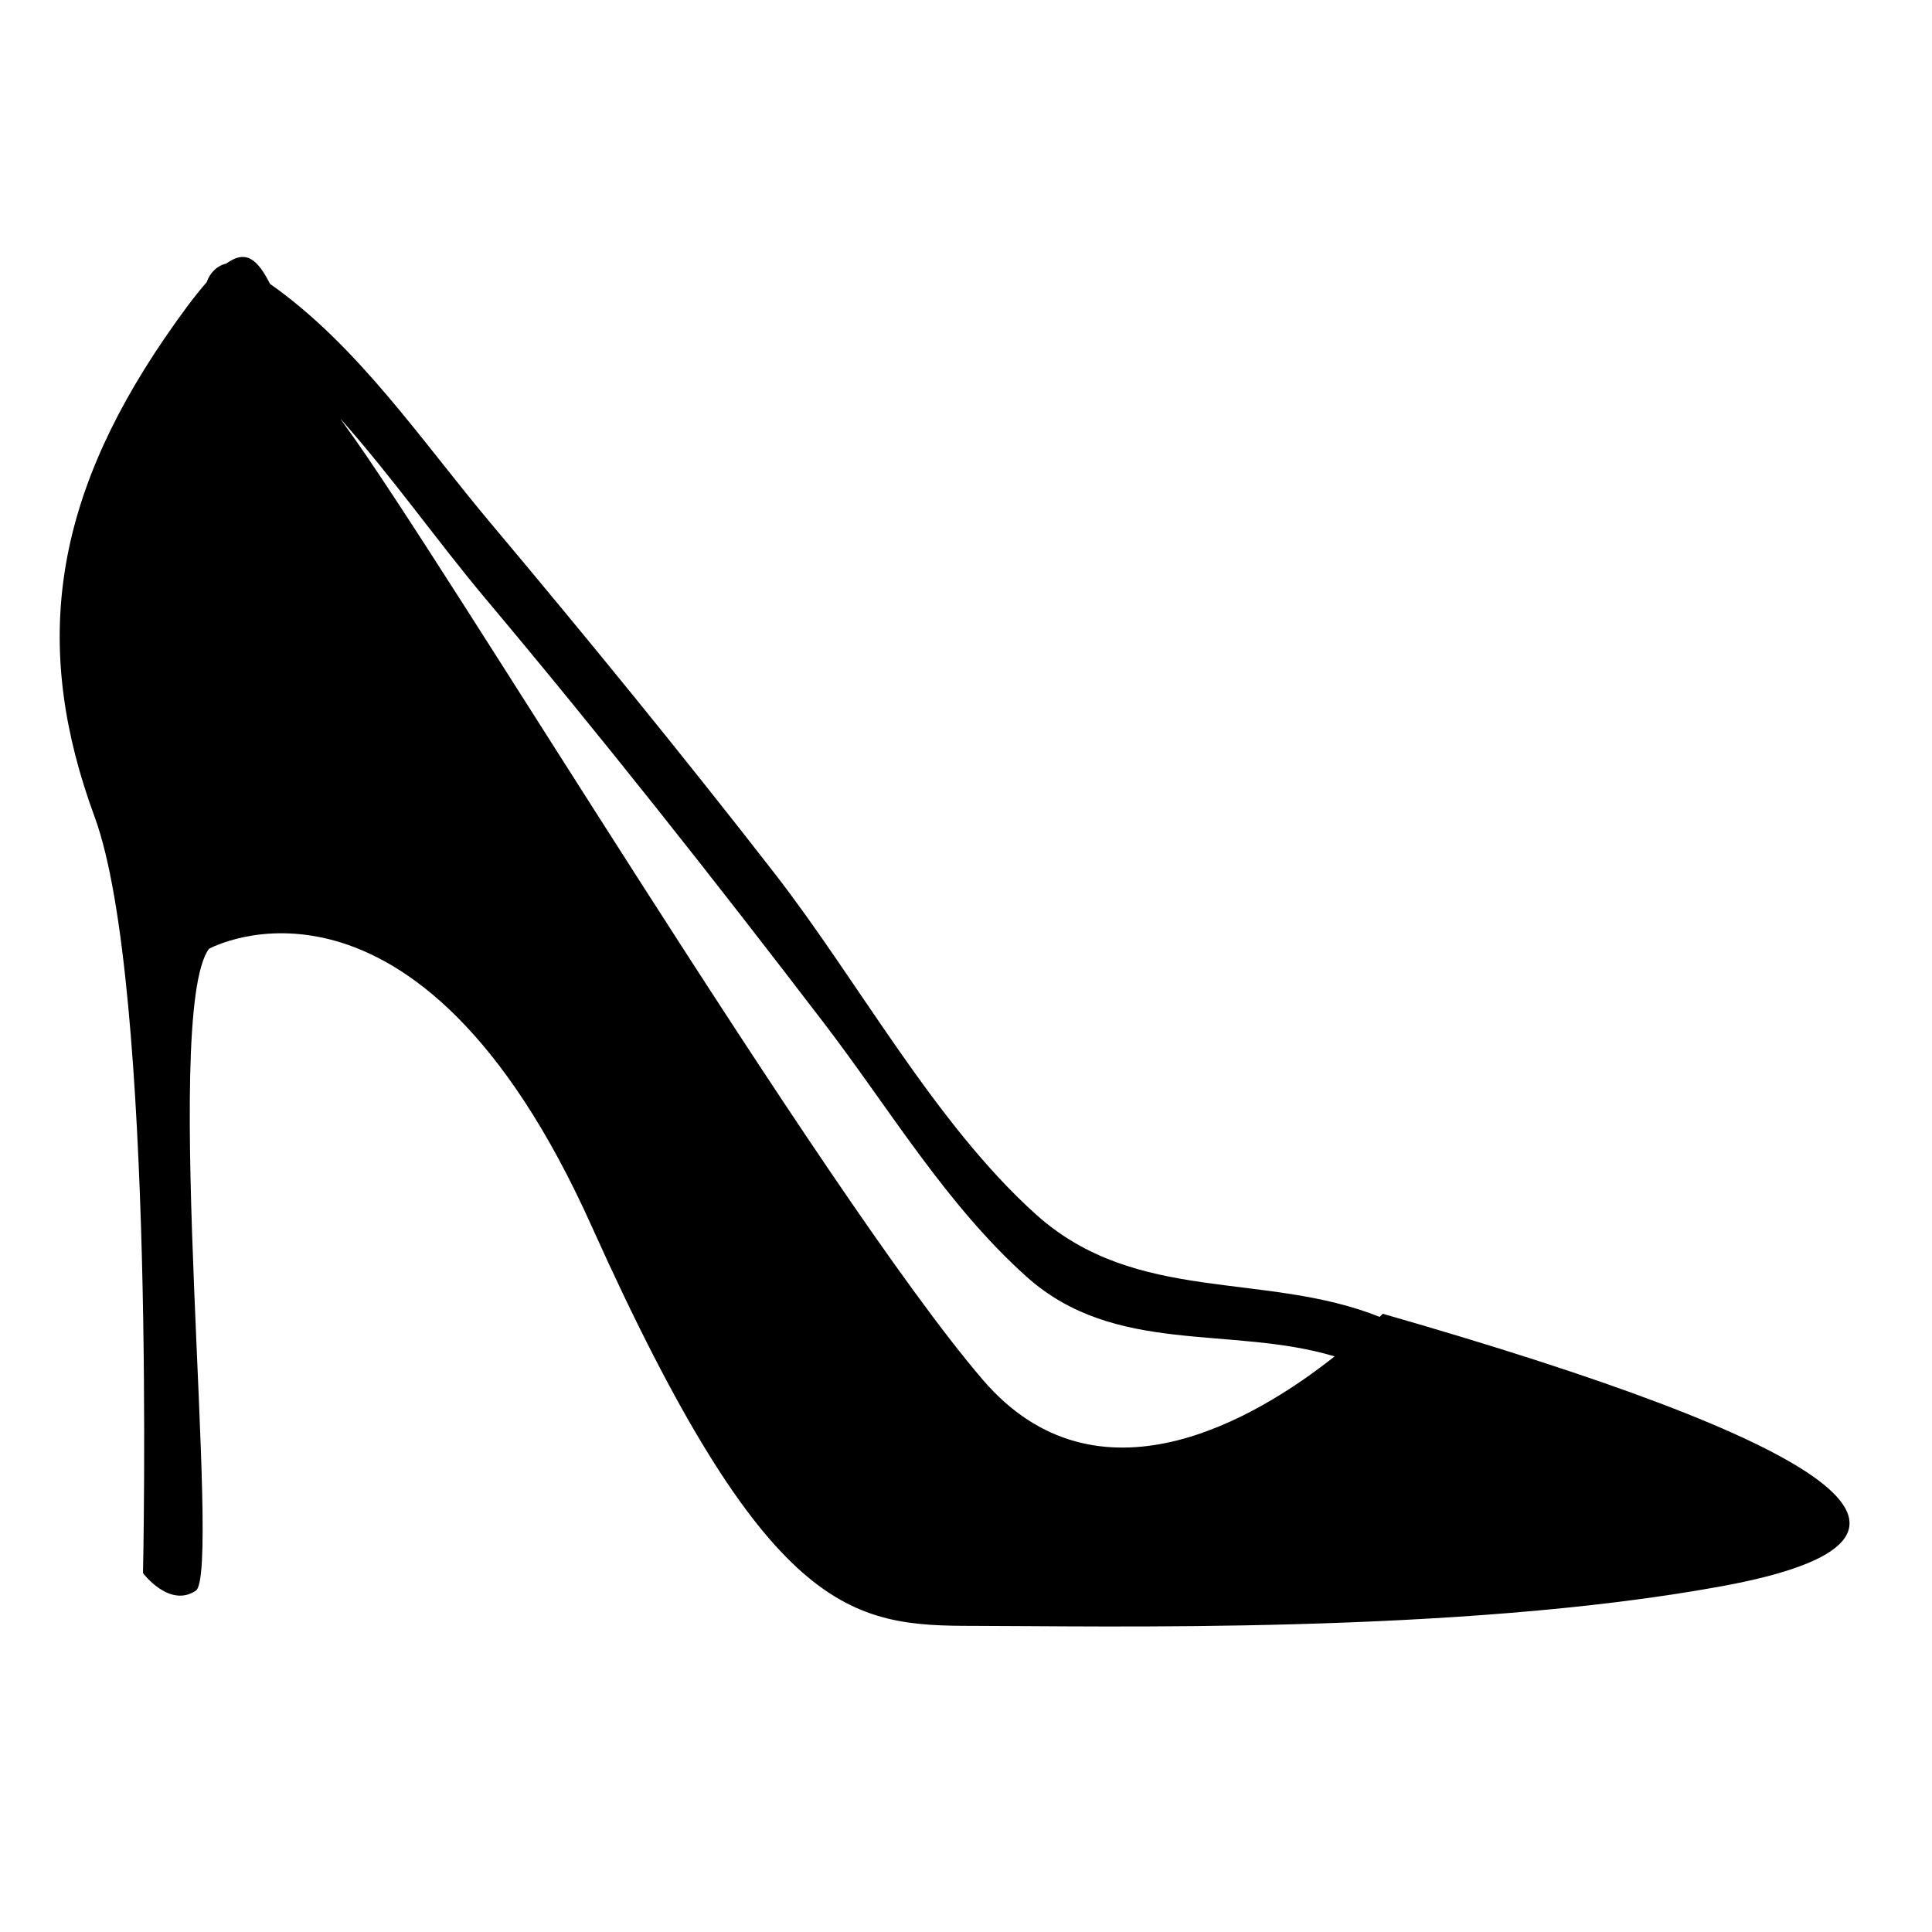 <?xml version="1.0" encoding="iso-8859-1"?>
<!-- Generator: Adobe Illustrator 17.0.0, SVG Export Plug-In . SVG Version: 6.00 Build 0)  -->
<!DOCTYPE svg PUBLIC "-//W3C//DTD SVG 1.1//EN" "http://www.w3.org/Graphics/SVG/1.1/DTD/svg11.dtd">
<svg version="1.1" id="Capa_1" xmlns="http://www.w3.org/2000/svg" xmlns:xlink="http://www.w3.org/1999/xlink" x="0px" y="0px"
	 width="64px" height="64px" viewBox="0 0 64 64" style="enable-background:new 0 0 64 64;" xml:space="preserve">
<g>
	<path d="M45.807,43.52c0,0-0.037,0.038-0.104,0.104c-3.806-1.524-8.053-0.405-11.377-3.387c-3.357-3.011-5.892-7.736-8.671-11.311
		c-3.058-3.936-6.21-7.797-9.415-11.613c-2.279-2.713-4.371-5.853-7.295-7.909c-0.415-0.813-0.79-1.15-1.454-0.671
		C7.184,8.802,6.947,9.048,6.848,9.347c-0.377,0.428-0.827,1.028-1.383,1.84c-3.787,5.534-4.369,10.341-2.33,15.875
		c2.039,5.534,1.602,25.05,1.602,25.05s0.874,1.165,1.748,0.583c0.874-0.583-1.165-19.079,0.437-21.264
		c0,0,6.845-3.787,12.671,9.175c5.826,12.962,8.593,13.253,12.671,13.253c4.078,0,16.021,0.291,24.759-1.311
		S60.517,47.743,45.807,43.52z M32.554,45.704C27.311,39.587,14.64,18.469,11.436,14.1c-0.058-0.079-0.112-0.158-0.167-0.237
		c1.719,1.927,3.249,4.106,4.803,5.955c3.865,4.601,7.589,9.32,11.238,14.093c2.163,2.829,4.027,5.988,6.693,8.379
		c2.933,2.631,6.769,1.609,10.208,2.642C41.607,46.997,36.354,50.138,32.554,45.704z"/>
</g>
</svg>
